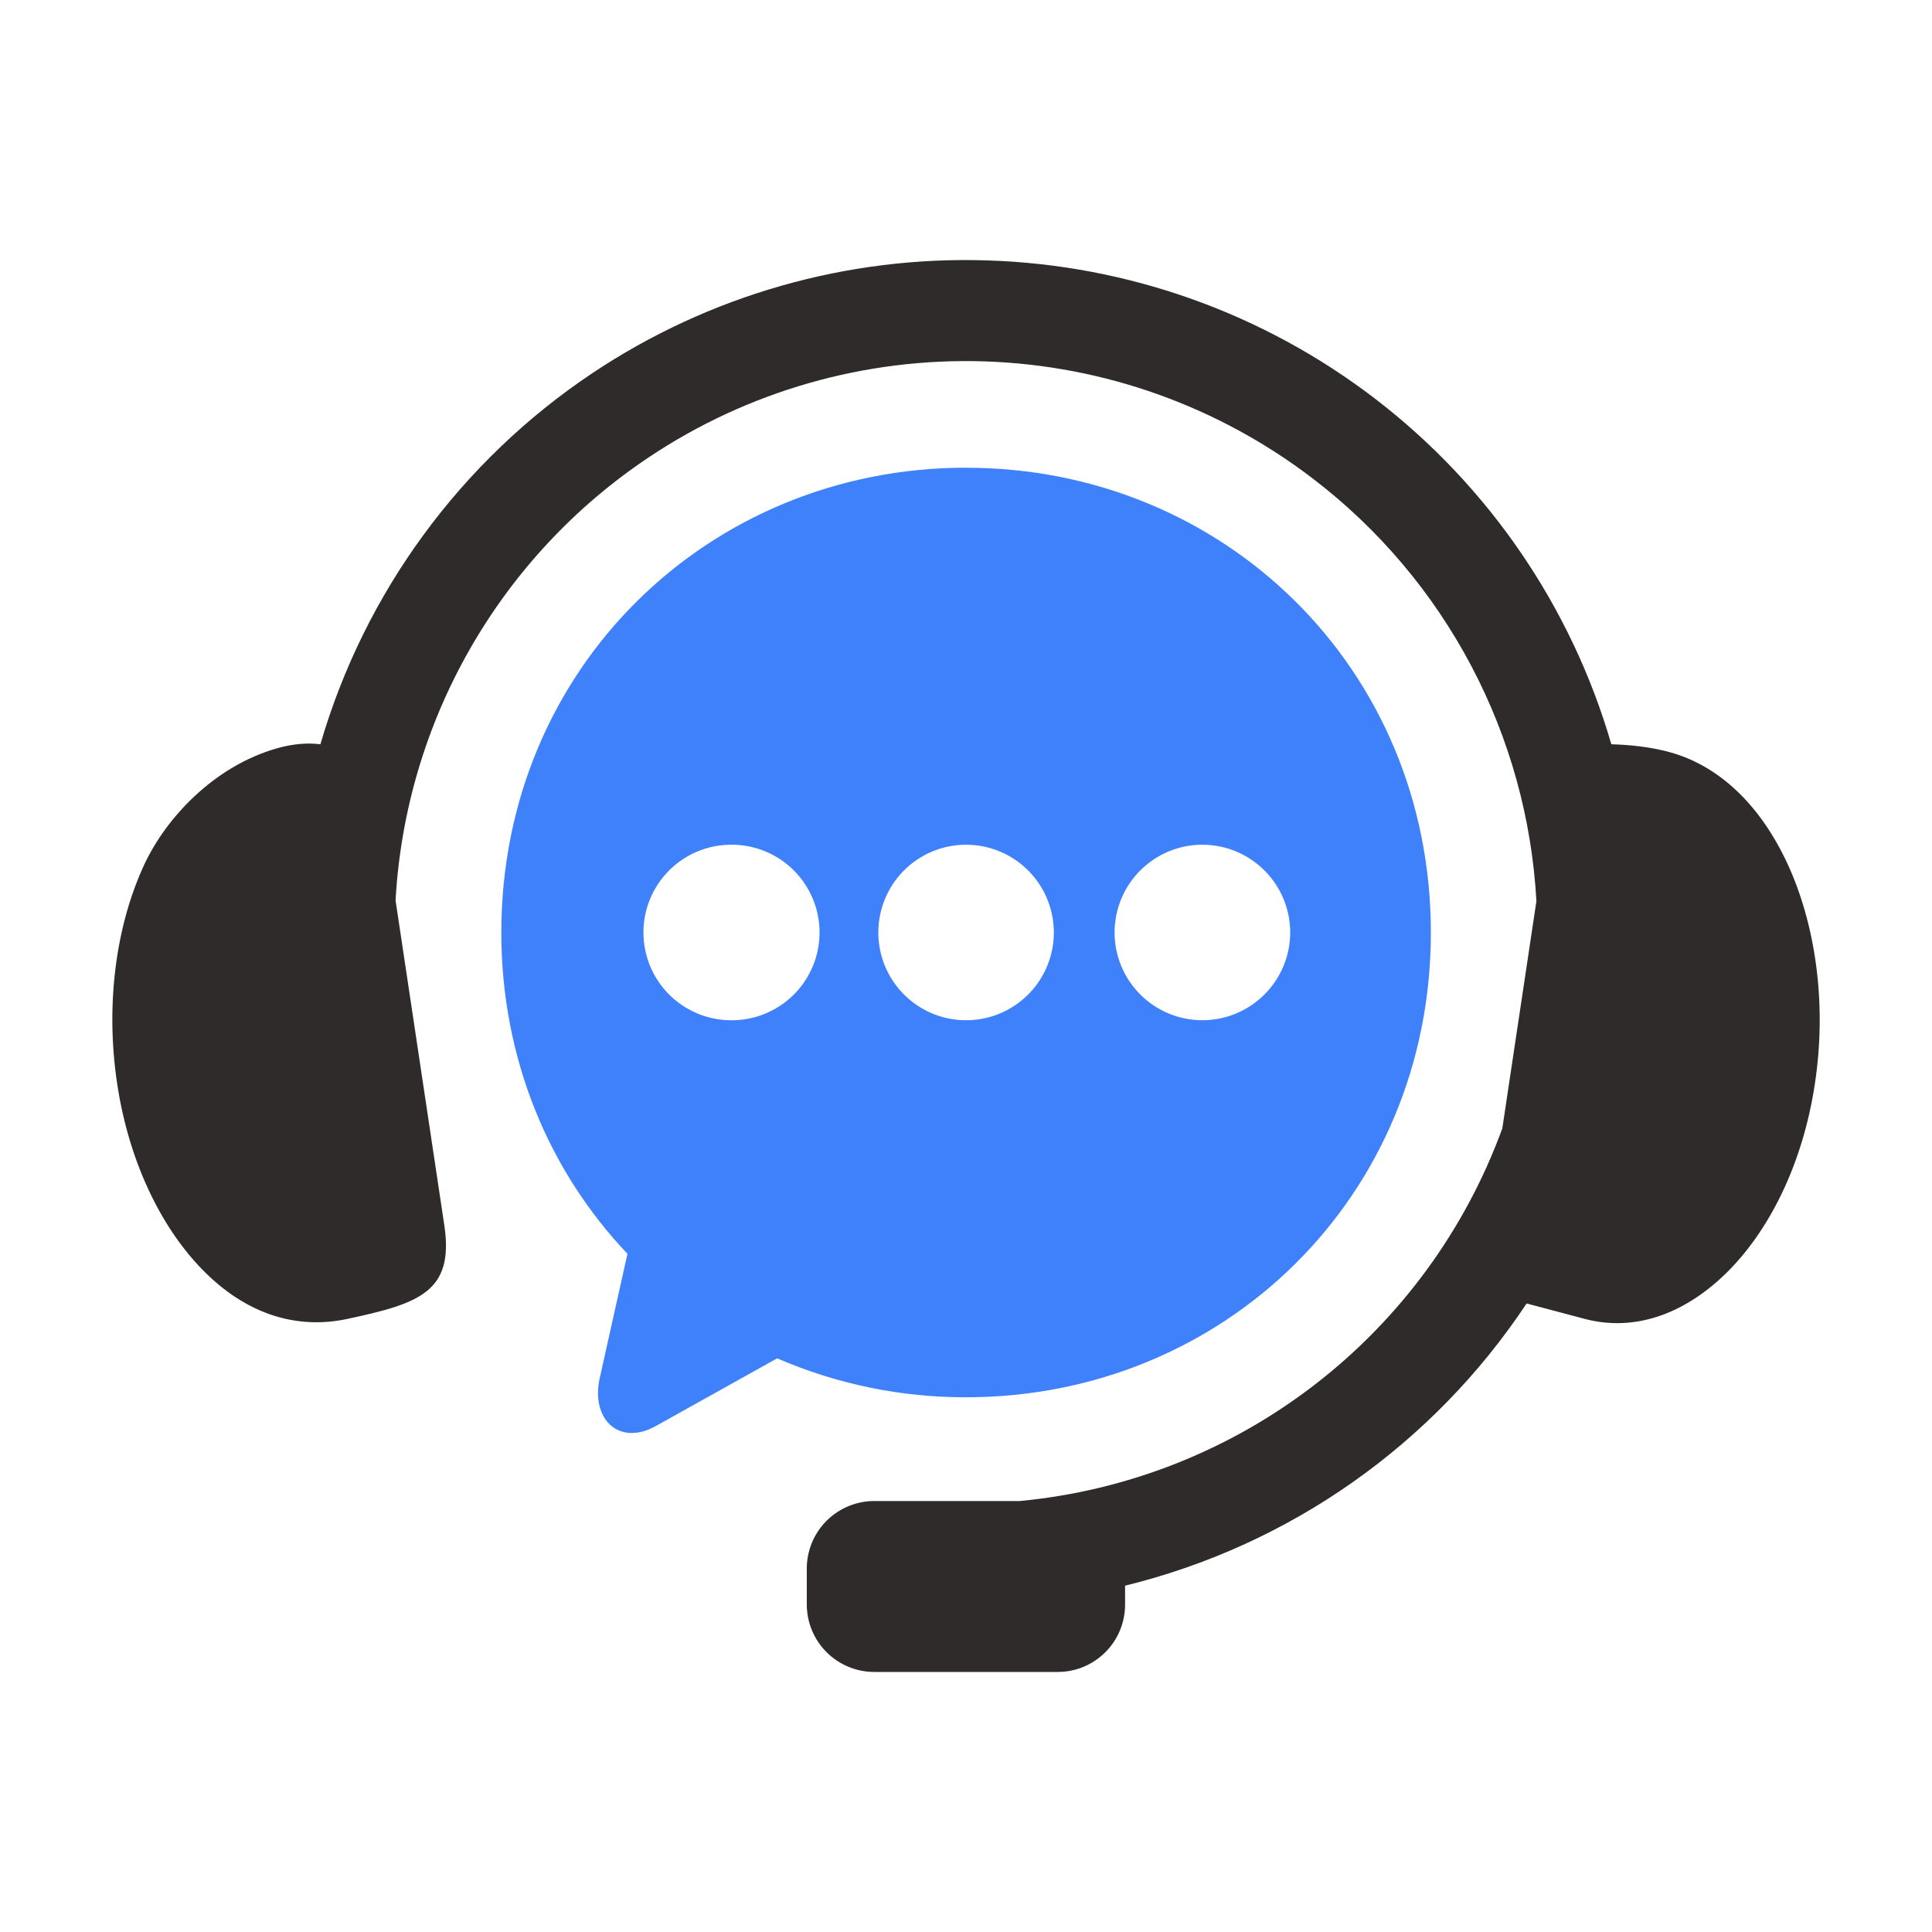 <svg width="70" height="70" viewBox="0 0 70 70" fill="none" xmlns="http://www.w3.org/2000/svg">
<path fill-rule="evenodd" clip-rule="evenodd" d="M35.797 9.436C30.707 9.265 25.692 10.694 21.457 13.524C16.696 16.707 13.209 21.466 11.609 26.966C11.176 26.913 10.657 26.936 10.041 27.111C7.741 27.764 6.012 29.648 5.235 31.308C4.225 33.471 3.8 36.332 4.248 39.284C4.694 42.228 5.938 44.655 7.493 46.161C9.053 47.669 10.815 48.159 12.565 47.791C15.171 47.235 16.463 46.819 16.098 44.392L14.332 32.624C14.511 29.421 15.433 26.304 17.024 23.519C18.615 20.733 20.832 18.356 23.499 16.574C27.094 14.169 31.353 12.952 35.675 13.094C39.998 13.235 44.168 14.729 47.598 17.364C49.966 19.18 51.913 21.486 53.306 24.125C54.699 26.763 55.504 29.672 55.667 32.651L54.432 40.883C53.092 44.556 50.738 47.775 47.643 50.164C44.548 52.554 40.838 54.018 36.945 54.385H31.683C31.361 54.384 31.042 54.447 30.744 54.57C30.447 54.693 30.176 54.873 29.948 55.101C29.721 55.328 29.54 55.599 29.417 55.896C29.294 56.194 29.231 56.513 29.231 56.835V58.128C29.231 58.45 29.294 58.769 29.417 59.066C29.54 59.364 29.72 59.635 29.948 59.862C30.176 60.09 30.446 60.27 30.744 60.393C31.042 60.516 31.361 60.579 31.683 60.578H38.318C38.64 60.579 38.959 60.516 39.256 60.393C39.553 60.27 39.823 60.089 40.05 59.862C40.278 59.634 40.458 59.364 40.58 59.066C40.703 58.769 40.765 58.45 40.764 58.128V57.452C46.726 55.992 51.919 52.342 55.312 47.227L57.438 47.791C59.167 48.24 60.95 47.668 62.509 46.161C64.065 44.654 65.308 42.228 65.754 39.284C66.205 36.331 65.767 33.475 64.77 31.308C63.769 29.14 62.278 27.763 60.556 27.269C59.835 27.062 59.053 26.985 58.382 26.966C56.937 21.992 53.942 17.609 49.834 14.455C45.795 11.355 40.886 9.599 35.797 9.436Z" fill="#2F2B2B"/>
<path fill-rule="evenodd" clip-rule="evenodd" d="M43.568 30.606C44.411 30.607 45.219 30.943 45.815 31.539C46.411 32.135 46.746 32.943 46.747 33.786C46.745 34.629 46.41 35.437 45.814 36.032C45.218 36.628 44.41 36.964 43.567 36.965C42.723 36.965 41.914 36.631 41.317 36.035C40.72 35.438 40.384 34.63 40.383 33.786C40.383 33.368 40.466 32.954 40.626 32.568C40.786 32.182 41.02 31.831 41.316 31.536C41.612 31.241 41.963 31.006 42.349 30.847C42.735 30.687 43.149 30.605 43.567 30.605L43.568 30.606ZM35.005 30.606C35.633 30.607 36.248 30.793 36.77 31.143C37.293 31.492 37.7 31.989 37.941 32.57C38.181 33.151 38.244 33.79 38.121 34.407C37.998 35.023 37.696 35.59 37.251 36.034C36.806 36.479 36.24 36.782 35.623 36.904C35.007 37.027 34.367 36.964 33.786 36.723C33.206 36.483 32.709 36.075 32.359 35.553C32.01 35.03 31.824 34.415 31.823 33.786C31.823 33.369 31.905 32.955 32.065 32.569C32.224 32.183 32.459 31.832 32.754 31.536C33.05 31.241 33.401 31.006 33.787 30.847C34.173 30.687 34.587 30.606 35.005 30.606ZM26.444 30.606C26.867 30.597 27.288 30.672 27.682 30.828C28.076 30.983 28.435 31.216 28.738 31.512C29.041 31.808 29.281 32.162 29.445 32.553C29.61 32.943 29.694 33.362 29.694 33.786C29.694 34.209 29.61 34.629 29.445 35.019C29.281 35.41 29.041 35.763 28.738 36.059C28.435 36.355 28.076 36.588 27.682 36.744C27.288 36.899 26.867 36.975 26.444 36.965C25.609 36.952 24.813 36.611 24.227 36.017C23.641 35.422 23.313 34.62 23.313 33.785C23.313 32.95 23.641 32.149 24.227 31.554C24.813 30.959 25.609 30.619 26.444 30.606ZM35.005 16.945C25.679 16.945 18.164 24.213 18.164 33.785C18.164 38.382 19.902 42.446 22.734 45.427L21.729 49.932C21.398 51.414 22.426 52.411 23.759 51.669L28.158 49.215C30.319 50.151 32.65 50.631 35.005 50.626C44.333 50.626 51.843 43.363 51.843 33.787C51.843 24.214 44.333 16.947 35.005 16.947V16.945Z" fill="#3F81FB"/>
</svg>
